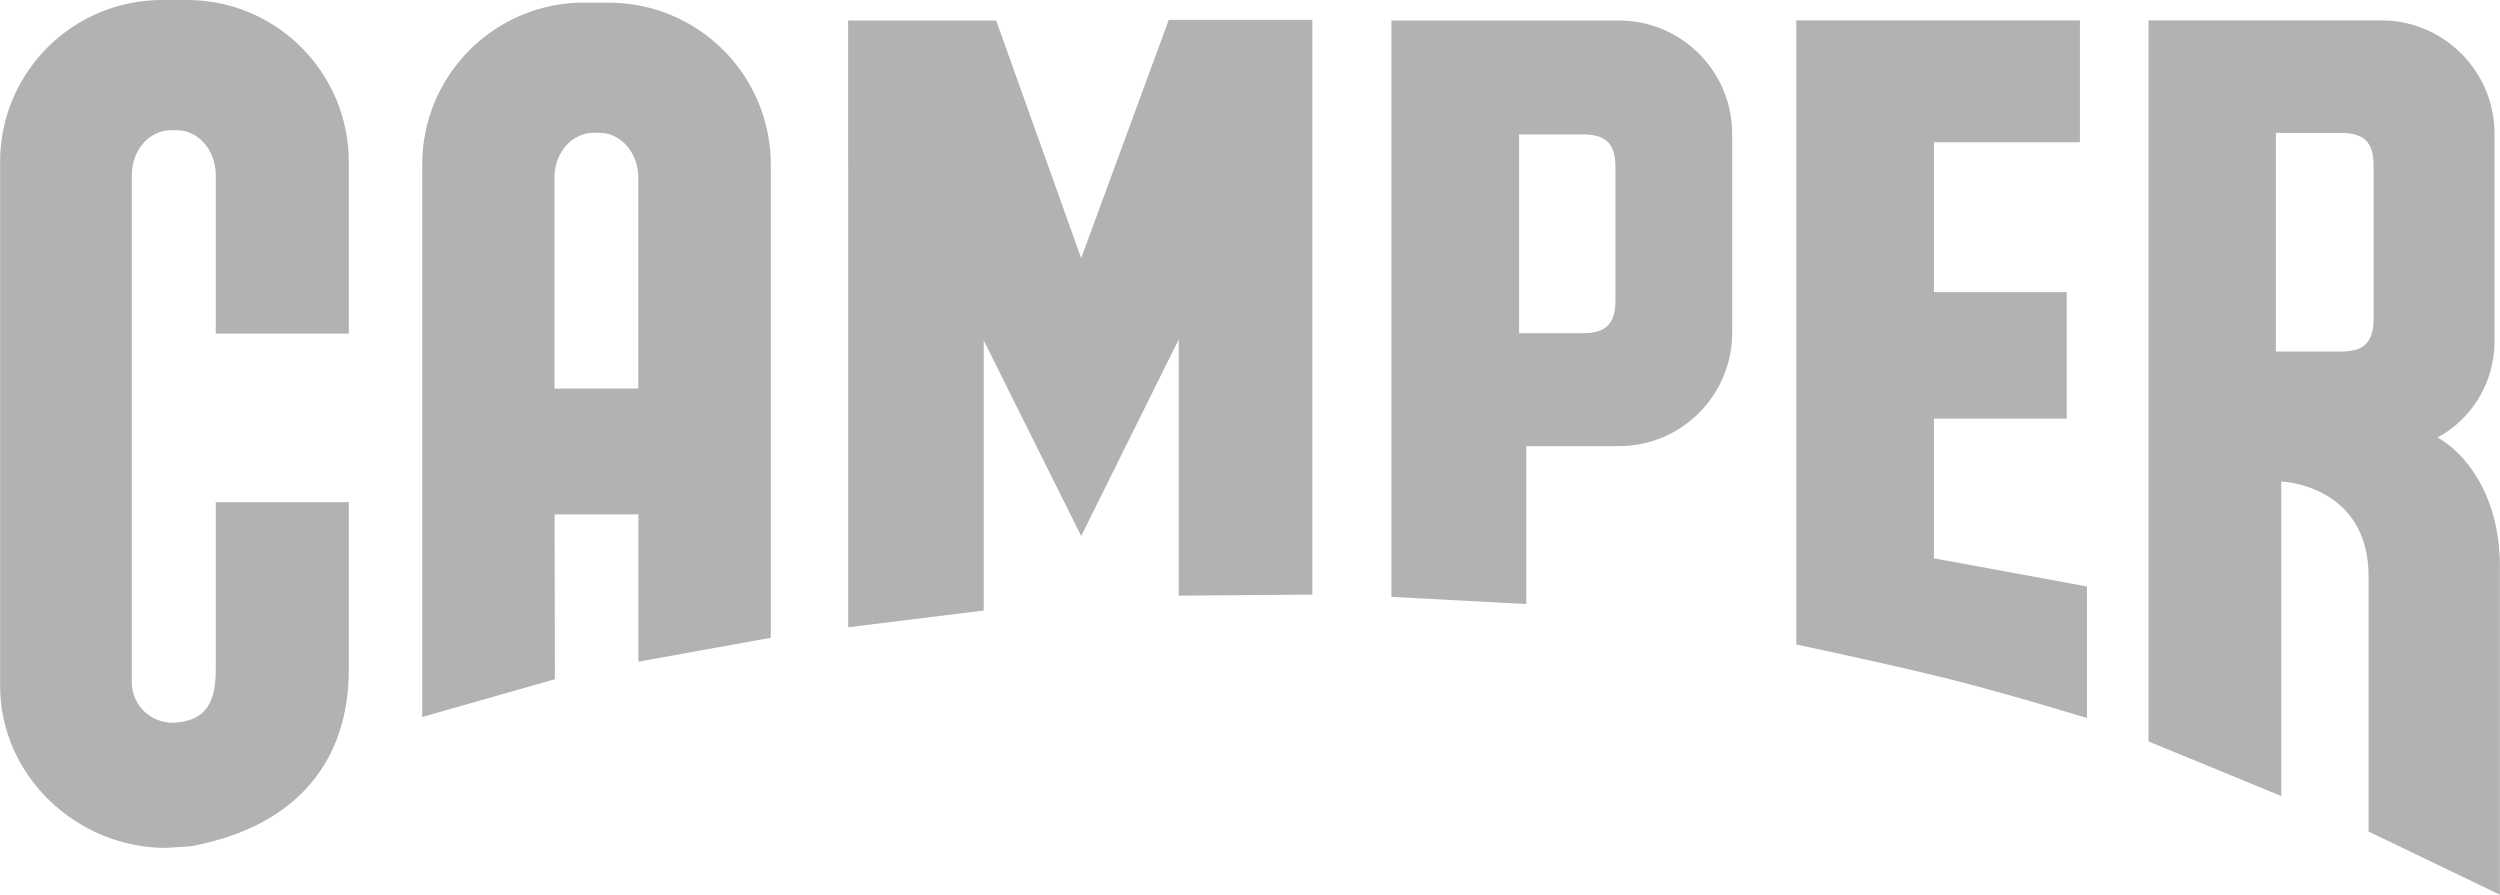 <?xml version="1.0" encoding="UTF-8"?>
<!DOCTYPE svg PUBLIC "-//W3C//DTD SVG 1.1//EN" "http://www.w3.org/Graphics/SVG/1.1/DTD/svg11.dtd">
<!-- Creator: CorelDRAW -->
<svg xmlns="http://www.w3.org/2000/svg" xml:space="preserve" width="300mm" height="107.382mm" style="shape-rendering:geometricPrecision; text-rendering:geometricPrecision; image-rendering:optimizeQuality; fill-rule:evenodd; clip-rule:evenodd"
viewBox="0 0 18.524 6.631"
 xmlns:xlink="http://www.w3.org/1999/xlink">
 <defs>
  <style type="text/css">
   <![CDATA[
    .fil0 {fill:#B2B2B2}
   ]]>
  </style>
 </defs>
 <g id="Capa_x0020_1">
  <g id="_156035976">
   <polygon id="_166255664" class="fil0" points="7.381,0.152 8.011,1.913 8.66,0.147 9.724,0.147 9.724,4.406 8.734,4.414 8.734,2.515 8.011,3.972 7.289,2.523 7.289,4.524 6.285,4.648 6.284,0.152 "/>
   <path id="_166255592" class="fil0" d="M14.329 4.137l1.135 0.209 0 0.975c-0.354,-0.108 -0.715,-0.213 -1.057,-0.298 -0.343,-0.085 -0.81,-0.186 -1.097,-0.247l0 -4.625 2.102 0 0 0.903 -1.082 0 0 1.111 0.984 0 0 0.937 -0.984 0 0 1.034z"/>
   <path id="_156034944" class="fil0" d="M1.2 0l0.184 0c0.663,0 1.2,0.537 1.2,1.2l0 1.272 -0.986 0 0 -1.176c0,-0.183 -0.129,-0.331 -0.289,-0.331l-0.044 0c-0.159,0 -0.289,0.148 -0.289,0.331l0 3.759c0.001,0.192 0.167,0.318 0.336,0.299 0.169,-0.019 0.286,-0.097 0.286,-0.385l0 -1.248 0.986 0 0 1.243c0,0.663 -0.374,1.16 -1.171,1.307l-0.184 0.012c-0.663,0 -1.229,-0.537 -1.229,-1.2l0 -3.883c0,-0.663 0.537,-1.2 1.2,-1.2z"/>
   <path id="_156035904" class="fil0" d="M4.327 0.02l0.184 0c0.663,0 1.2,0.537 1.2,1.2l0 3.506 -0.981 0.177 0 -1.091 -0.621 0 0.002 1.221 -0.983 0.28 0 -4.094c0,-0.663 0.537,-1.2 1.2,-1.2zm0.07 0.964c-0.159,0 -0.289,0.148 -0.289,0.331l0 1.564 0.621 0 0 -1.564c0,-0.183 -0.129,-0.331 -0.289,-0.331l-0.044 0z"/>
   <path id="_156035928" class="fil0" d="M11.255 0.996l0.473 0c0.171,0 0.242,0.069 0.242,0.24l0 0.992c0,0.171 -0.071,0.241 -0.24,0.241l-0.474 0 0 -1.473zm0.054 2.309l0 1.171 -0.999 -0.053 0 -4.271 1.685 0c0.464,0 0.84,0.376 0.84,0.84l0 1.474c0,0.464 -0.376,0.84 -0.84,0.84l-0.686 0z"/>
   <path id="_156035952" class="fil0" d="M18.524 4.2l0 2.43 -0.973 -0.468 0 -1.888c0,-0.684 -0.647,-0.706 -0.647,-0.706l0 2.331 -0.984 -0.405 0 -5.343 1.724 0c0.464,0 0.84,0.376 0.84,0.84l0 1.54c0,0.307 -0.172,0.577 -0.422,0.711 0.186,0.102 0.462,0.405 0.462,0.958zm-1.661 -3.215l0.483 0c0.171,0 0.242,0.069 0.242,0.24l0 1.139c0,0.171 -0.071,0.241 -0.24,0.241l-0.484 0 0 -1.62z"/>
  </g>
 </g>
</svg>
